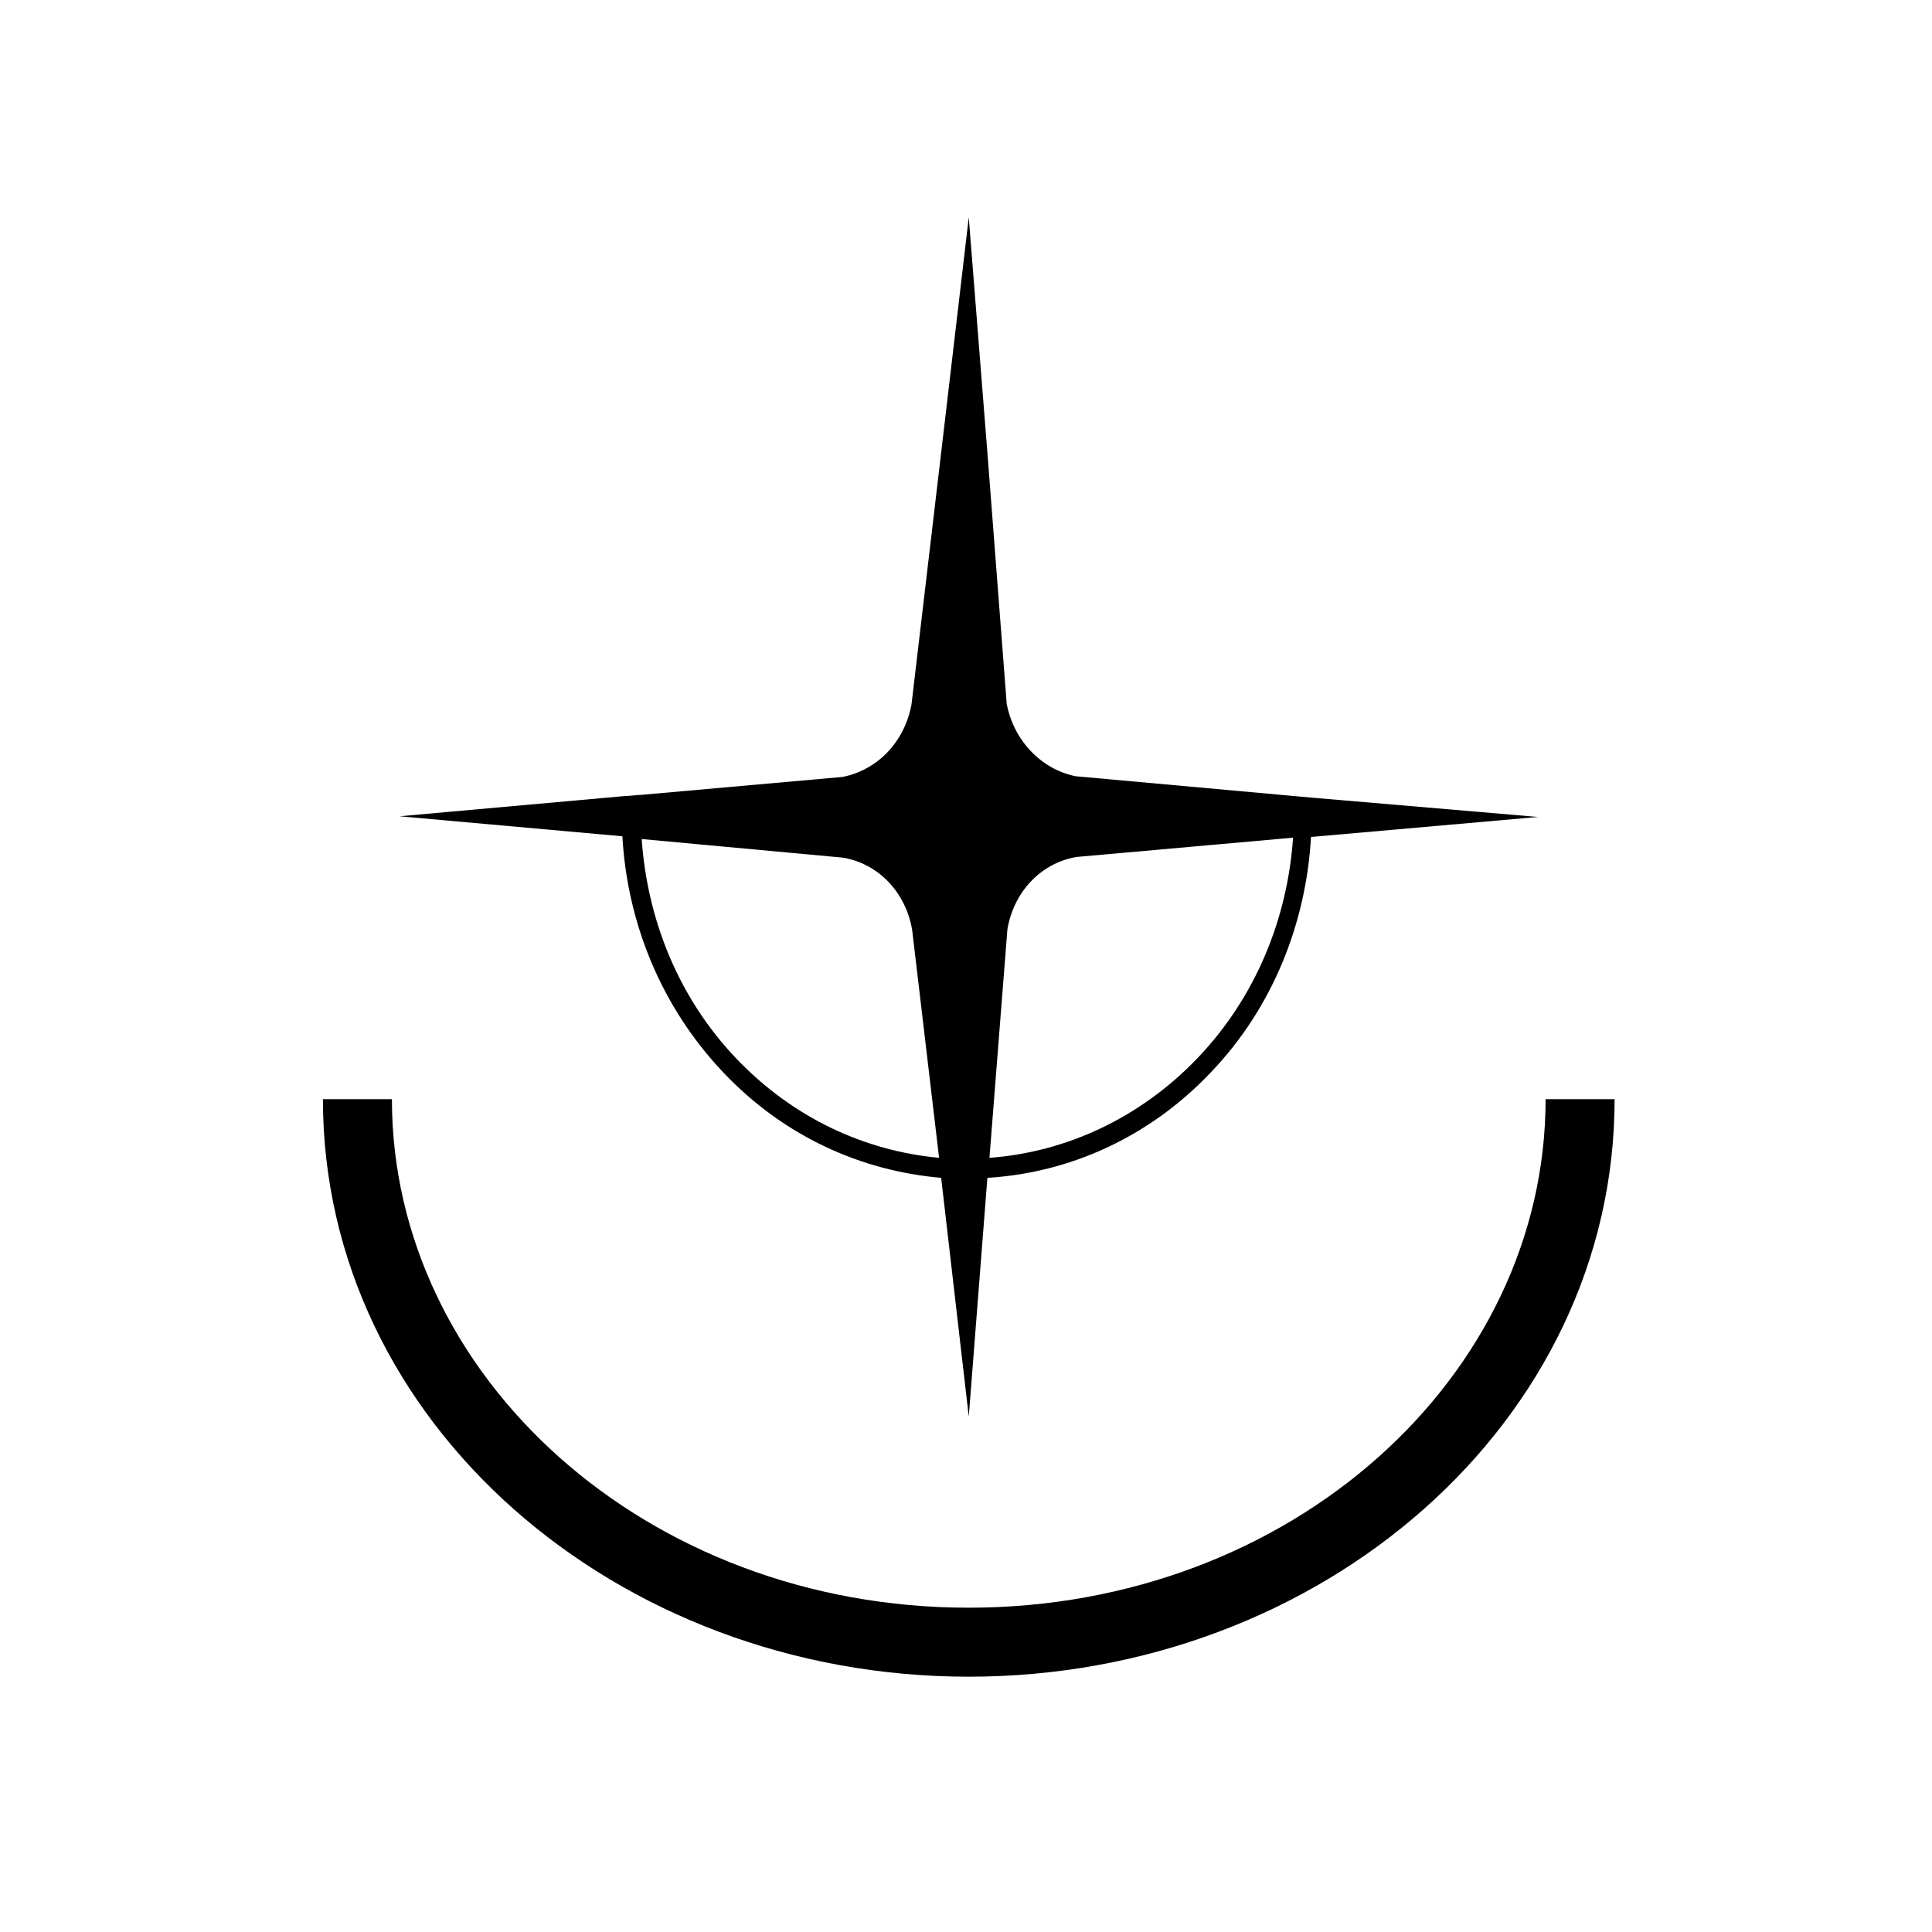<svg xmlns="http://www.w3.org/2000/svg" xmlns:xlink="http://www.w3.org/1999/xlink" id="Capa_1" x="0px" y="0px" viewBox="0 0 28 28" style="enable-background:new 0 0 28 28;" xml:space="preserve"><g>	<path d="M22.4,15.93c0,4.02-3.69,7.37-8.36,7.37s-8.36-3.35-8.36-7.37h-1c0,4.68,4.25,8.37,9.36,8.37   c5.11,0,9.36-3.69,9.36-8.37H22.4z"></path>	<path class="st0" d="M10.48,15.54c0.88,0.93,2,1.43,3.16,1.53l0.4,3.46l0.27-3.46c1.18-0.07,2.34-0.58,3.24-1.53   c0.9-0.94,1.38-2.17,1.45-3.41l3.29-0.29l-3.28-0.28l-3.42-0.31c-0.5-0.1-0.9-0.52-1-1.05l-0.28-3.64l-0.27-3.41l-0.4,3.41   l-0.43,3.65c-0.1,0.54-0.49,0.95-1,1.05l-2.92,0.26c-0.05,0-0.11,0.01-0.13,0.01c-0.1,0.01-0.05,0-0.14,0.01l0,0l-3.23,0.29   l3.23,0.29C9.09,13.37,9.58,14.59,10.48,15.54z M14.6,13.47c0.09-0.54,0.48-0.96,1-1.05l3.14-0.28c-0.08,1.17-0.54,2.31-1.38,3.19   c-0.84,0.88-1.92,1.37-3.02,1.45L14.6,13.47z M12.22,12.43c0.52,0.09,0.91,0.51,1,1.05l0.39,3.3c-1.08-0.1-2.12-0.58-2.94-1.44   c-0.84-0.88-1.29-2.02-1.37-3.18L12.22,12.43z"></path></g></svg>